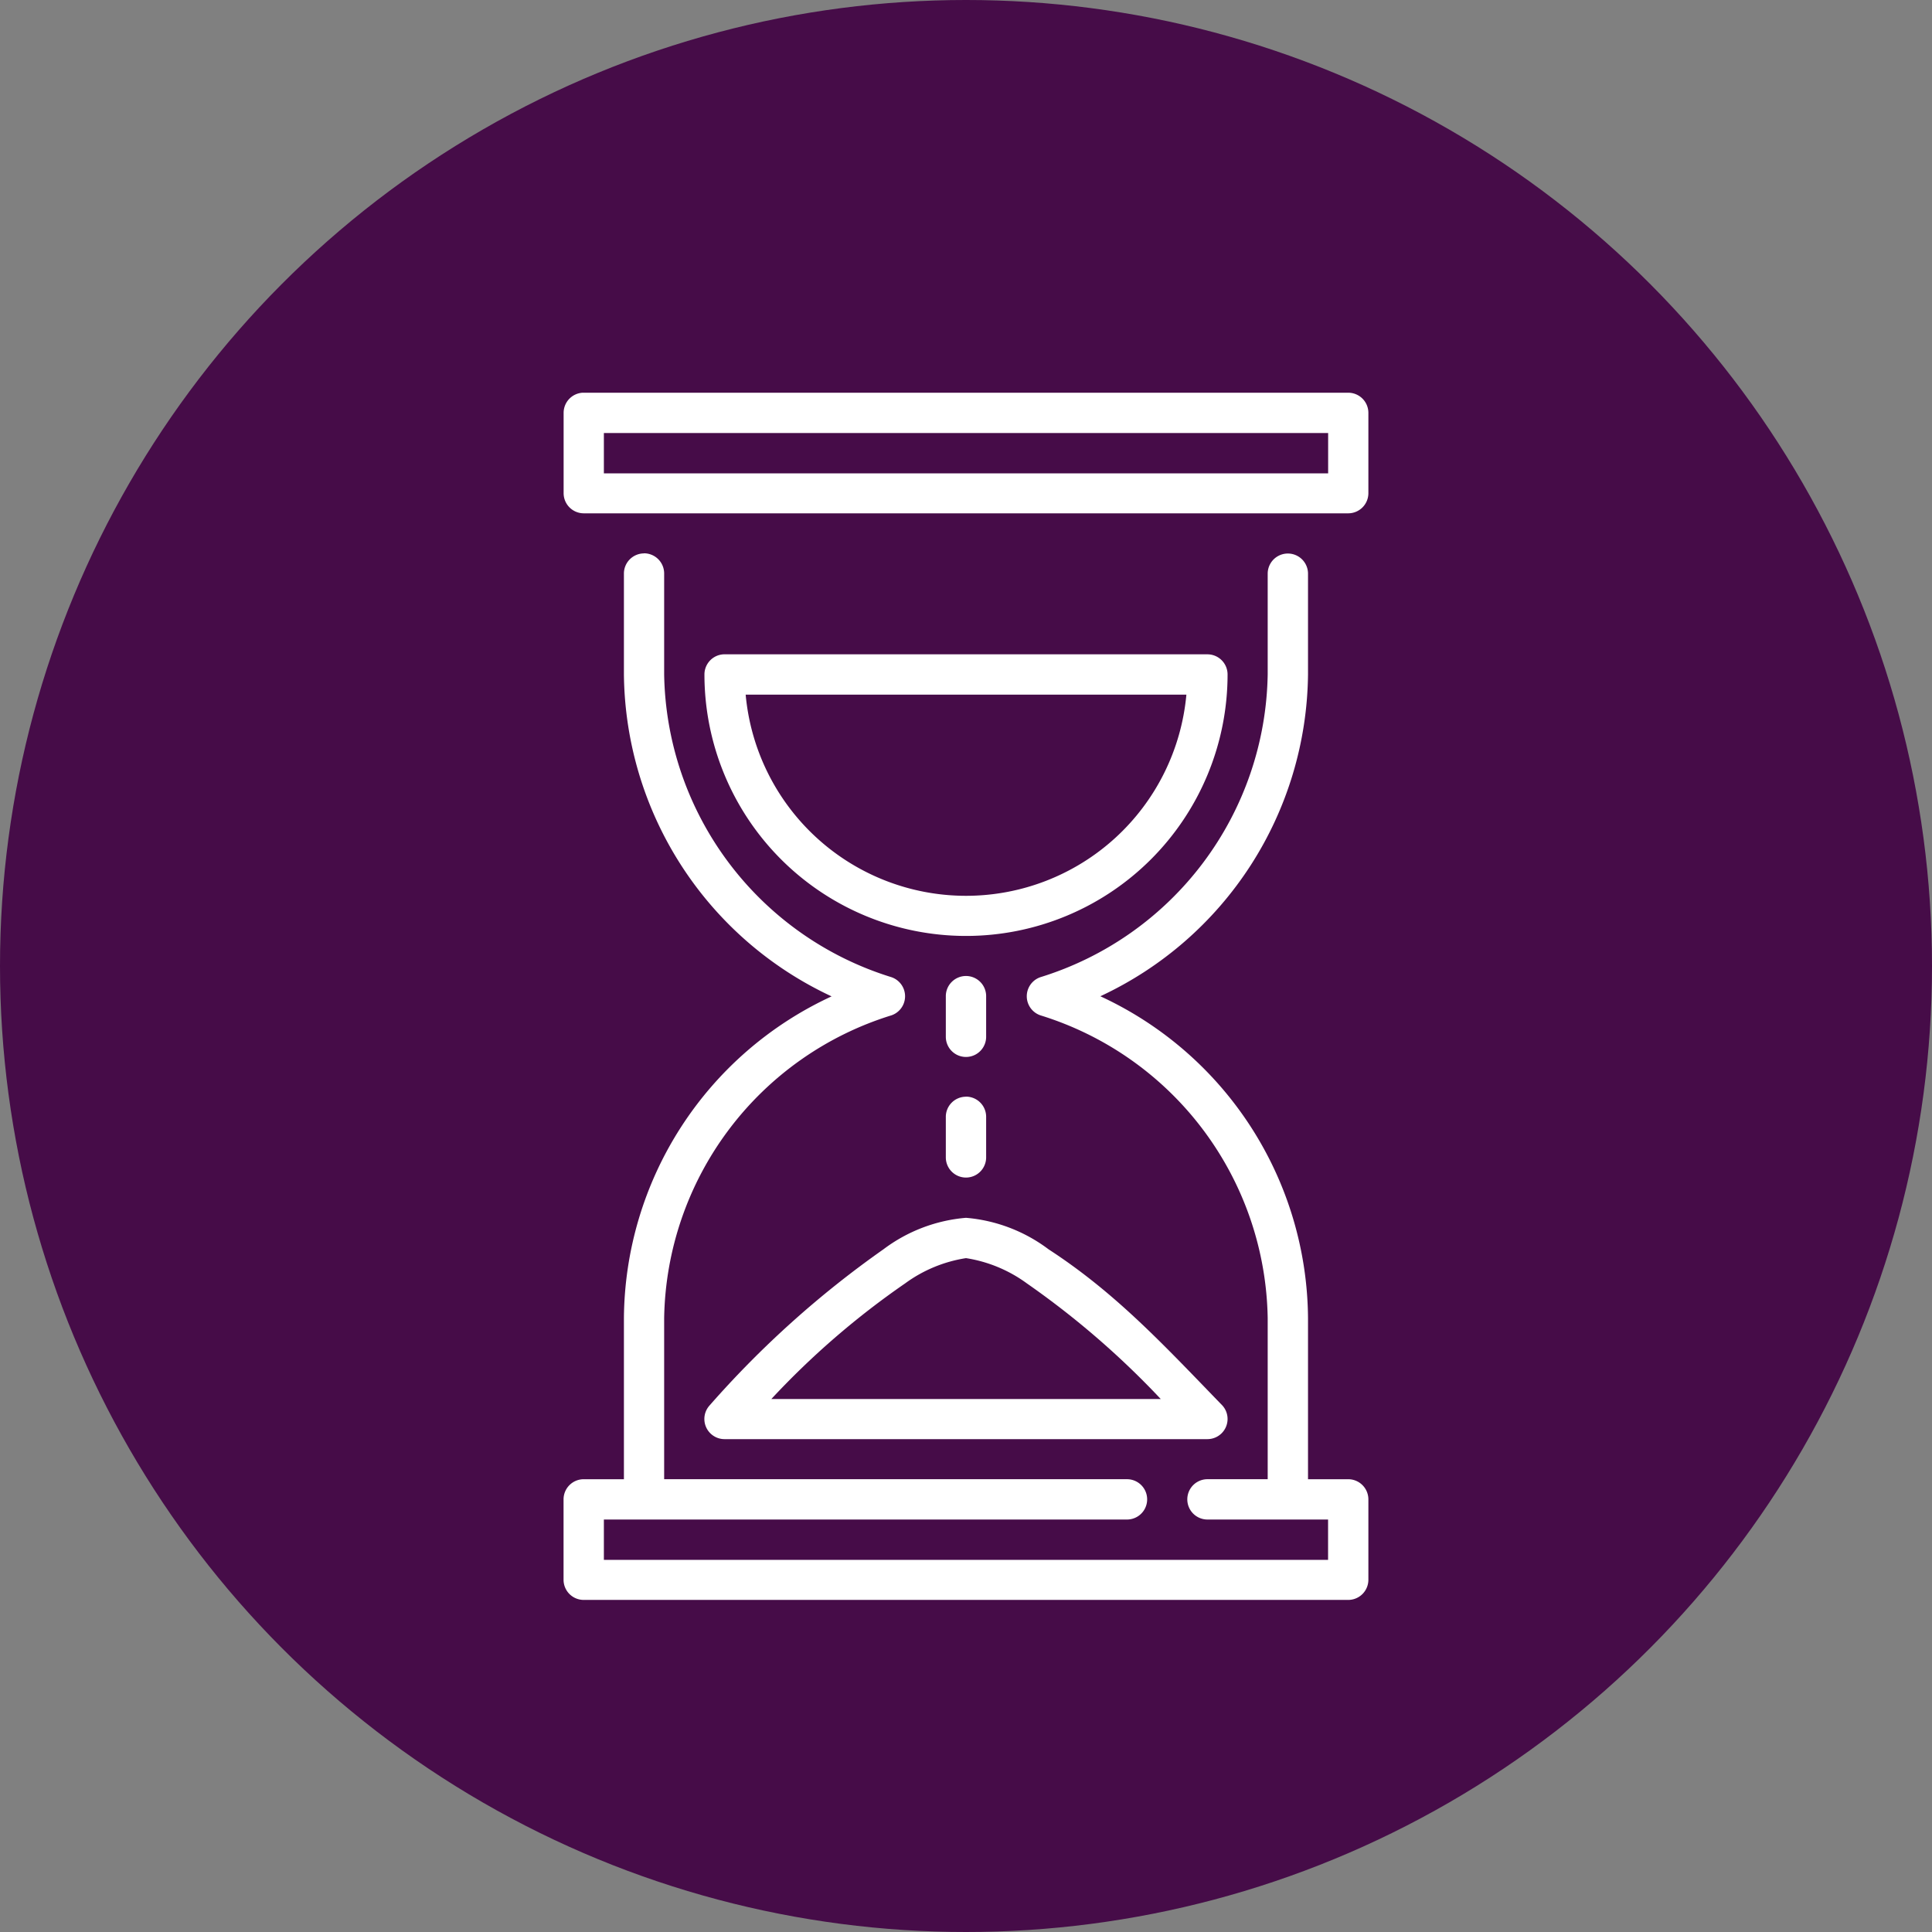 <svg xmlns="http://www.w3.org/2000/svg" width="115" height="115" viewBox="0 0 115 115">
  <rect x="0" y="0" width="115" height="115" fill="#808080" stroke="none"/>
  <g id="ICONE_9" data-name="ICONE #9" data-sanitized-data-name="ICONE #9" transform="translate(-293 -24)">
    <circle id="Ellipse_492" data-name="Ellipse 492" data-sanitized-data-name="Ellipse 492" cx="57.5" cy="57.5" r="57.5" transform="translate(293 24)" fill="#460c48"></circle>
    <g id="layer1" transform="translate(326.549 47.372)">
      <path id="path7130" d="M4.311,280.6a1.2,1.2,0,0,0-1.135,1.193v4.793a1.2,1.2,0,0,0,1.193,1.193H49.885a1.2,1.2,0,0,0,1.193-1.193v-4.793a1.2,1.2,0,0,0-1.193-1.193Zm1.261,2.4H48.683v2.4H5.572Zm2.372,7.165a1.2,1.2,0,0,0-1.179,1.214v5.989a21.38,21.38,0,0,0,12.361,19.164A21.273,21.273,0,0,0,6.765,335.689v9.584h-2.4a1.2,1.2,0,0,0-1.193,1.193v4.791a1.2,1.2,0,0,0,1.193,1.2H49.885a1.2,1.2,0,0,0,1.193-1.2v-4.791a1.2,1.2,0,0,0-1.193-1.193h-2.4v-9.584a21.274,21.274,0,0,0-12.361-19.164,21.38,21.38,0,0,0,12.361-19.164v-5.989a1.2,1.2,0,1,0-2.4,0v5.989a19.193,19.193,0,0,1-13.524,18.027,1.2,1.2,0,0,0,0,2.274,19.193,19.193,0,0,1,13.524,18.026v9.584H41.5a1.2,1.2,0,1,0,0,2.4h7.179v2.4H5.572v-2.4H36.71a1.2,1.2,0,1,0,0-2.4H9.16v-9.584a19.192,19.192,0,0,1,13.524-18.026,1.2,1.2,0,0,0,0-2.274A19.193,19.193,0,0,1,9.16,297.362v-5.989a1.2,1.2,0,0,0-1.216-1.214Zm4.749,6.007a1.2,1.2,0,0,0-1.135,1.193,15.569,15.569,0,1,0,31.139,0,1.2,1.2,0,0,0-1.193-1.193Zm1.319,2.4H40.245a13.171,13.171,0,0,1-26.233,0Zm13.1,16.747a1.2,1.2,0,0,0-1.186,1.219v2.4a1.2,1.2,0,1,0,2.4,0v-2.4a1.2,1.2,0,0,0-1.209-1.219Zm0,7.186a1.2,1.2,0,0,0-1.186,1.212v2.4a1.2,1.2,0,1,0,2.4,0v-2.4A1.2,1.2,0,0,0,27.11,322.5Zm.016,7.208a9.453,9.453,0,0,0-4.915,1.874,58.5,58.5,0,0,0-10.354,9.3,1.2,1.2,0,0,0,.894,2H41.5a1.2,1.2,0,0,0,.891-2c-3.423-3.528-6.31-6.676-10.351-9.3a9.462,9.462,0,0,0-4.917-1.874Zm0,2.4a8.274,8.274,0,0,1,3.617,1.5,50.74,50.74,0,0,1,7.975,6.887H15.539a48.346,48.346,0,0,1,7.97-6.887,8.274,8.274,0,0,1,3.617-1.5Z" transform="translate(-3.176 -280.596)" fill="#fff"></path>
    </g>
  </g>
</svg>
